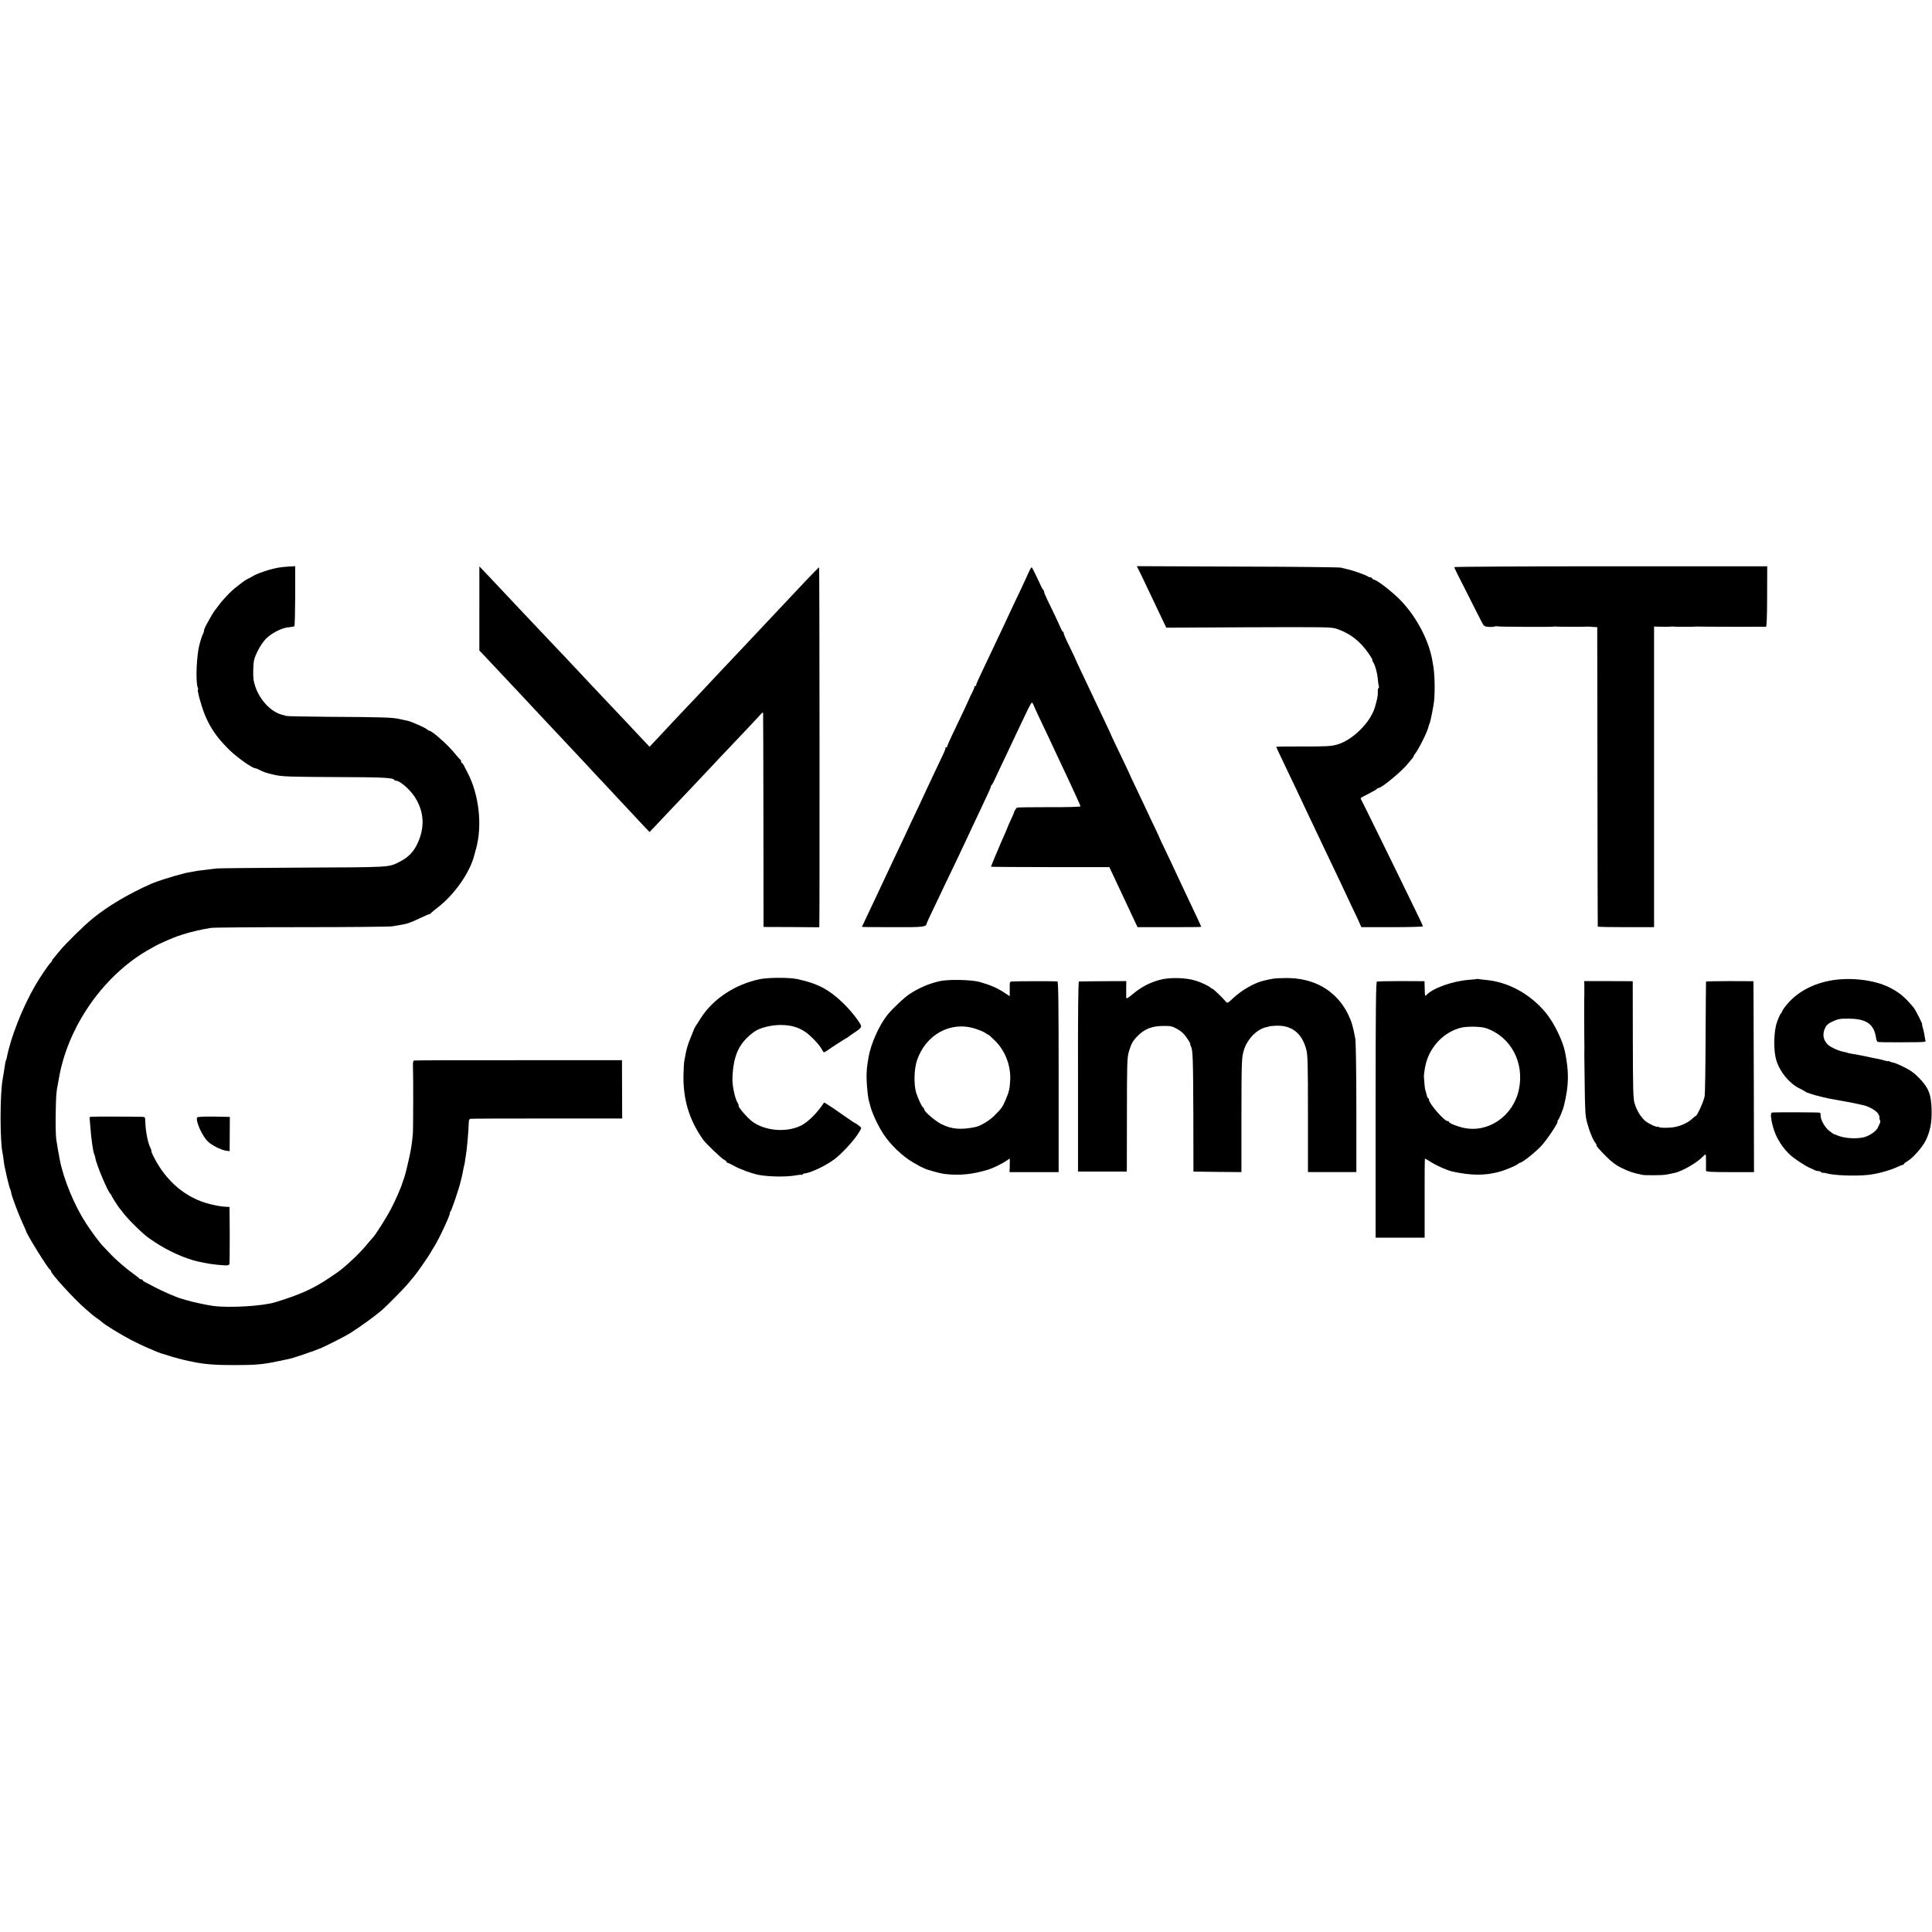 <?xml version="1.0" standalone="no"?>
<!DOCTYPE svg PUBLIC "-//W3C//DTD SVG 20010904//EN"
 "http://www.w3.org/TR/2001/REC-SVG-20010904/DTD/svg10.dtd">
<svg version="1.0" xmlns="http://www.w3.org/2000/svg"
 width="1856pt" height="1856pt" viewBox="0 0 1856 1856"
 preserveAspectRatio="xMidYMid meet">
<g transform="translate(0,1856) scale(0.1,-0.1)"
fill="#000000" stroke="none">
<path d="M2688 13109 c-87 -13 -219 -57 -268 -89 -8 -6 -26 -15 -39 -20 -13
-6 -36 -21 -51 -33 -16 -12 -41 -32 -57 -44 -58 -44 -139 -130 -183 -193 -14
-19 -28 -37 -31 -40 -5 -5 -53 -87 -86 -150 -7 -14 -13 -31 -13 -38 0 -7 -4
-20 -9 -30 -14 -25 -39 -111 -46 -157 -20 -134 -23 -313 -6 -358 6 -16 7 -26
2 -23 -4 3 2 -32 14 -78 58 -219 133 -348 289 -501 73 -71 219 -175 247 -175
6 0 23 -6 37 -14 42 -23 70 -32 155 -51 65 -15 141 -18 577 -20 456 -1 553 -6
566 -26 3 -5 11 -9 19 -9 36 0 133 -84 179 -155 90 -140 100 -288 28 -445 -38
-84 -91 -138 -177 -181 -105 -52 -73 -50 -955 -54 -421 -2 -781 -6 -800 -8
-19 -3 -66 -8 -105 -13 -38 -4 -72 -9 -75 -9 -3 -1 -27 -5 -55 -10 -27 -5 -52
-10 -55 -10 -3 -1 -18 -5 -35 -9 -92 -23 -250 -73 -300 -95 -220 -98 -414
-212 -565 -335 -84 -68 -267 -248 -320 -315 -19 -24 -43 -52 -52 -63 -10 -10
-18 -22 -18 -27 0 -5 -7 -14 -15 -21 -16 -13 -106 -146 -146 -216 -124 -214
-237 -501 -274 -696 -2 -10 -6 -21 -8 -26 -3 -4 -8 -27 -11 -52 -3 -25 -9 -58
-12 -75 -2 -16 -7 -41 -9 -55 -26 -143 -26 -595 0 -710 3 -14 8 -47 11 -75 3
-27 8 -57 11 -65 2 -8 7 -26 9 -40 9 -46 36 -155 42 -165 4 -5 8 -19 9 -30 2
-11 7 -31 12 -45 5 -14 22 -59 36 -100 15 -41 43 -108 61 -148 19 -41 34 -75
34 -77 0 -23 213 -366 231 -373 5 -2 9 -8 9 -14 0 -24 217 -262 330 -361 30
-26 62 -53 70 -60 8 -7 31 -24 50 -37 19 -13 37 -27 40 -31 12 -16 184 -122
280 -172 93 -49 256 -120 300 -132 3 0 28 -8 55 -17 51 -17 150 -43 195 -52
14 -2 36 -7 50 -10 93 -21 218 -31 395 -30 198 0 279 7 425 39 41 9 86 18 100
21 40 8 251 80 305 104 80 36 233 114 279 143 90 56 241 166 305 221 52 46
218 214 251 255 19 23 45 55 58 69 26 31 142 197 158 227 6 11 22 39 37 62 48
76 162 323 149 323 -4 0 -2 4 4 8 10 6 85 228 99 291 3 12 7 31 11 44 3 12 7
33 10 47 2 14 7 36 10 50 4 14 8 35 10 46 1 12 5 39 9 60 11 62 27 247 28 316
0 25 5 37 16 40 9 2 340 3 737 3 l721 0 -1 280 -1 280 -990 0 c-544 1 -997 -1
-1005 -3 -11 -2 -14 -15 -13 -50 4 -90 3 -617 -1 -657 -10 -107 -19 -160 -46
-275 -15 -69 -34 -138 -41 -155 -6 -16 -13 -35 -14 -40 -7 -31 -68 -171 -108
-247 -47 -89 -148 -249 -176 -278 -9 -9 -32 -36 -52 -60 -63 -78 -163 -175
-261 -254 -13 -10 -63 -45 -113 -78 -148 -99 -273 -155 -510 -228 -120 -37
-436 -56 -595 -36 -61 8 -205 39 -260 56 -19 6 -42 13 -50 15 -35 8 -181 71
-250 108 -41 22 -85 45 -97 51 -13 6 -23 14 -23 19 0 4 -6 7 -14 7 -8 0 -16 3
-18 8 -2 4 -28 25 -58 46 -70 50 -172 138 -224 195 -23 24 -51 54 -62 65 -32
31 -114 141 -167 223 -112 172 -214 418 -252 608 -6 30 -24 132 -34 195 -5 30
-8 140 -6 245 3 175 5 214 20 285 2 14 7 39 10 55 83 494 418 981 848 1233 45
26 98 55 117 64 123 56 154 68 226 91 74 24 182 49 271 63 21 4 411 7 866 7
456 0 850 4 875 8 153 25 150 24 272 81 41 19 79 36 84 36 5 0 12 4 15 9 3 5
33 30 66 55 158 121 309 335 350 498 2 8 11 39 19 69 61 221 28 517 -81 726
-14 28 -31 60 -37 72 -6 13 -14 23 -18 23 -5 0 -8 6 -8 14 0 8 -3 16 -7 18 -5
2 -26 26 -48 53 -67 85 -224 225 -251 225 -4 0 -15 7 -24 15 -17 15 -152 75
-185 81 -11 2 -47 10 -80 17 -66 15 -144 18 -695 21 -206 2 -382 5 -390 8 -8
3 -28 9 -45 13 -103 28 -208 140 -251 266 -20 58 -23 86 -21 167 3 89 7 104
41 175 22 45 55 95 82 122 56 55 153 104 217 109 26 2 51 7 55 11 4 3 7 135 8
291 l0 285 -50 -3 c-28 -1 -72 -5 -98 -9z"/>
<path d="M4605 12715 l0 -404 40 -42 c22 -23 51 -54 65 -69 37 -40 269 -287
310 -330 19 -20 82 -88 140 -150 116 -124 125 -134 289 -308 62 -67 129 -138
150 -160 20 -21 86 -93 147 -158 62 -65 126 -135 144 -154 28 -30 99 -106 302
-323 l48 -50 61 64 c33 35 109 115 167 177 59 62 136 144 172 181 36 38 117
124 180 191 63 68 138 147 165 175 216 228 307 324 324 344 14 16 21 19 22 10
1 -8 2 -473 3 -1034 l1 -1020 268 -1 267 -2 1 27 c4 157 2 3431 -2 3431 -3 0
-59 -57 -125 -126 -189 -201 -213 -226 -334 -355 -63 -67 -135 -144 -160 -170
-25 -26 -97 -102 -160 -170 -63 -67 -133 -141 -155 -164 -22 -23 -92 -97 -155
-165 -63 -68 -138 -147 -166 -176 -28 -30 -97 -102 -152 -161 -55 -60 -128
-137 -162 -173 l-60 -64 -56 59 c-30 33 -111 119 -178 190 -68 72 -138 146
-156 165 -18 19 -94 100 -170 180 -76 80 -158 168 -183 195 -25 28 -77 82
-114 121 -37 39 -126 133 -198 209 -71 76 -150 158 -174 184 -24 25 -96 102
-160 170 -64 67 -145 154 -181 192 l-65 68 0 -404z"/>
<path d="M10935 13093 c9 -15 50 -102 93 -193 43 -91 100 -211 127 -267 l49
-103 790 4 c712 3 796 2 841 -13 132 -43 229 -117 316 -243 22 -32 37 -58 33
-58 -3 0 0 -10 8 -22 20 -32 39 -102 44 -162 2 -28 7 -59 10 -68 3 -10 2 -18
-3 -18 -5 0 -8 -16 -7 -36 2 -35 -5 -70 -28 -149 -44 -147 -214 -315 -363
-358 -55 -16 -109 -19 -337 -18 -137 0 -248 -1 -248 -4 0 -2 29 -64 64 -137
102 -212 166 -349 196 -413 15 -33 56 -118 90 -190 34 -71 77 -161 95 -200 30
-64 70 -148 188 -395 22 -47 41 -87 42 -90 1 -3 25 -54 54 -115 30 -60 61
-128 71 -151 l18 -41 296 0 c163 0 296 4 296 8 0 5 -58 127 -129 271 -70 145
-201 412 -290 593 -89 182 -166 338 -172 348 -13 23 -20 16 71 63 41 21 77 42
78 46 2 4 9 8 15 8 32 1 233 168 288 241 13 17 30 37 37 44 6 8 12 16 12 20 0
3 5 11 10 18 36 43 127 225 133 267 2 8 5 20 9 25 8 14 36 151 44 215 11 102
7 279 -10 360 -1 8 -6 33 -10 55 -38 193 -160 417 -312 569 -77 77 -219 186
-242 186 -5 0 -15 7 -22 15 -7 9 -15 13 -18 10 -3 -3 -10 -1 -16 4 -16 14
-133 56 -191 70 -27 6 -61 15 -75 18 -14 4 -460 9 -992 10 l-967 4 14 -28z"/>
<path d="M13970 13112 c0 -5 47 -101 105 -213 57 -112 121 -238 142 -281 38
-76 38 -76 81 -80 23 -2 50 0 60 3 9 4 21 4 26 2 7 -5 519 -7 541 -3 6 1 13 2
18 1 11 -3 290 -3 302 -1 6 1 15 1 20 0 6 -1 26 -2 45 -3 l34 -2 2 -1435 c1
-789 2 -1438 3 -1441 0 -4 123 -6 271 -6 l270 0 0 1444 0 1444 73 -2 c39 -1
77 0 82 1 6 1 15 2 20 1 14 -3 208 -3 220 -1 6 1 15 2 20 1 9 -2 632 -3 660
-2 7 1 11 102 11 291 l1 290 -1503 0 c-827 0 -1504 -4 -1504 -8z"/>
<path d="M9885 13068 c-10 -24 -44 -97 -75 -163 -32 -66 -72 -151 -90 -190
-18 -38 -53 -113 -77 -165 -25 -52 -60 -127 -79 -167 -30 -64 -75 -160 -160
-338 -16 -33 -27 -63 -26 -67 1 -5 -3 -8 -8 -8 -6 0 -10 -6 -10 -13 0 -6 -11
-32 -24 -57 -13 -25 -24 -47 -24 -50 -1 -5 -65 -143 -168 -357 -24 -51 -44
-97 -44 -103 0 -5 -5 -10 -12 -10 -6 0 -9 -3 -6 -6 4 -3 -9 -36 -27 -72 -18
-37 -47 -98 -65 -137 -18 -38 -51 -108 -73 -155 -22 -47 -41 -87 -42 -90 -1
-3 -21 -45 -44 -95 -24 -49 -58 -121 -76 -160 -18 -38 -53 -113 -77 -165 -25
-52 -62 -131 -83 -175 -21 -44 -57 -120 -80 -170 -23 -49 -57 -121 -75 -160
-18 -38 -61 -130 -96 -203 -35 -74 -64 -135 -64 -136 0 -2 134 -3 297 -3 306
-1 320 1 327 40 1 6 27 62 56 122 30 61 54 112 55 115 1 3 30 64 64 135 35 72
80 166 101 210 21 44 59 125 85 180 26 55 60 127 75 160 15 33 54 114 85 180
65 137 95 202 94 212 0 3 3 9 8 12 5 3 24 40 42 81 19 41 60 129 92 195 31 66
85 179 118 250 34 72 76 160 94 197 18 38 35 68 40 68 4 0 11 -10 16 -23 5
-13 25 -57 44 -98 80 -168 132 -278 167 -354 20 -44 83 -177 139 -296 55 -118
101 -219 101 -225 0 -5 -118 -9 -297 -8 -164 0 -304 -2 -311 -4 -11 -4 -31
-38 -36 -62 -1 -3 -14 -31 -29 -64 -15 -32 -27 -60 -27 -62 0 -3 -17 -43 -60
-139 -22 -50 -100 -237 -100 -241 0 -2 256 -4 568 -4 l569 0 48 -102 c27 -57
68 -146 93 -198 24 -52 64 -136 87 -186 l43 -91 306 0 c168 0 306 1 306 3 0 4
-63 139 -127 273 -30 64 -71 150 -90 191 -58 125 -113 242 -146 310 -18 36
-32 67 -33 70 0 3 -22 50 -48 105 -27 55 -62 129 -78 165 -17 36 -62 130 -99
209 -38 79 -69 145 -69 147 0 2 -32 70 -71 151 -65 134 -110 230 -114 243 -1
3 -22 48 -47 100 -25 52 -62 131 -83 175 -49 103 -118 250 -163 345 -20 41
-36 77 -37 80 0 3 -22 49 -48 103 -57 116 -71 149 -69 160 1 4 -1 7 -6 7 -4 0
-13 15 -21 33 -16 39 -92 200 -132 280 -16 32 -29 65 -29 72 0 7 -3 15 -8 17
-4 2 -29 51 -56 111 -27 59 -52 107 -55 107 -4 0 -16 -19 -26 -42z"/>
<path d="M7301 9154 c-236 -49 -446 -186 -565 -369 -52 -79 -70 -109 -72 -120
-2 -5 -16 -41 -32 -80 -25 -61 -39 -107 -48 -165 -2 -8 -6 -28 -9 -45 -4 -16
-8 -79 -9 -140 -5 -236 55 -435 189 -624 24 -35 173 -177 198 -190 15 -8 27
-18 27 -23 0 -4 4 -8 9 -8 5 0 35 -15 68 -33 56 -31 167 -71 233 -84 97 -18
270 -21 355 -4 27 5 53 7 57 5 5 -3 8 -1 8 3 0 5 9 9 19 10 58 5 205 75 286
136 67 50 179 170 223 238 39 59 41 65 25 76 -10 7 -23 17 -30 23 -7 5 -14 10
-17 10 -3 0 -47 29 -98 65 -51 35 -100 69 -108 75 -67 45 -93 61 -94 58 -63
-97 -150 -184 -217 -219 -139 -71 -347 -55 -471 36 -47 34 -142 145 -133 154
3 2 -1 14 -9 27 -24 35 -52 164 -50 229 7 226 62 346 209 453 56 41 178 70
279 65 84 -4 147 -23 209 -64 52 -34 140 -126 162 -170 18 -34 18 -34 53 -10
47 33 183 121 188 121 2 0 12 7 21 15 10 8 41 29 68 47 34 23 49 39 47 52 -6
31 -105 157 -179 226 -136 129 -244 184 -437 225 -77 16 -275 15 -355 -1z"/>
<path d="M11142 9147 c-96 -26 -177 -68 -254 -132 -53 -44 -68 -53 -69 -38 0
10 0 50 0 88 l1 70 -222 -1 c-123 -1 -227 -2 -233 -3 -7 -1 -10 -312 -9 -913
l0 -913 235 0 234 0 1 545 c0 491 2 551 18 605 24 81 38 105 87 155 64 65 136
93 239 94 76 1 90 -2 139 -29 38 -21 66 -46 92 -85 21 -30 36 -57 34 -59 -3
-2 0 -12 5 -21 19 -36 22 -108 24 -650 l1 -555 230 -3 231 -2 0 537 c1 531 2
564 23 633 34 111 129 207 223 224 13 3 23 5 23 6 0 2 27 4 60 6 152 8 252
-70 294 -228 14 -55 16 -132 16 -620 l0 -558 233 0 232 0 0 615 c0 356 -5 637
-10 667 -22 118 -35 162 -68 231 -112 232 -332 358 -612 351 -96 -2 -106 -3
-193 -23 -96 -22 -216 -91 -303 -172 -47 -45 -54 -48 -66 -34 -29 36 -121 125
-129 125 -4 0 -14 6 -21 13 -15 15 -88 49 -138 65 -95 31 -254 35 -348 9z"/>
<path d="M14188 9155 c-2 -1 -37 -5 -78 -8 -154 -12 -339 -77 -404 -143 -18
-18 -17 -22 -20 76 l-1 54 -223 1 c-122 0 -228 -2 -235 -5 -9 -4 -12 -278 -12
-1233 l0 -1227 236 0 235 0 0 380 c-1 209 1 380 3 380 2 0 25 -13 50 -29 65
-41 162 -84 216 -96 178 -38 302 -39 437 -5 57 14 169 60 189 77 8 7 19 13 22
13 23 0 173 122 217 177 71 85 158 223 143 223 -4 0 -3 4 3 8 10 6 49 100 59
142 47 194 49 318 10 513 -22 110 -108 285 -186 379 -150 180 -358 294 -574
314 -27 3 -58 6 -67 8 -9 2 -18 3 -20 1z m87 -472 c239 -81 372 -331 316 -592
-54 -252 -293 -417 -529 -366 -63 13 -142 45 -142 57 0 5 -6 8 -14 8 -32 0
-179 170 -179 207 0 7 -4 13 -7 13 -4 0 -11 15 -15 33 -9 36 -12 46 -14 50 -2
2 -11 94 -12 122 -1 23 9 93 21 135 43 161 174 295 330 336 60 16 195 14 245
-3z"/>
<path d="M17615 9145 c-198 -29 -363 -120 -467 -257 -16 -20 -28 -40 -28 -44
0 -4 -6 -15 -14 -23 -7 -9 -24 -47 -37 -86 -30 -90 -33 -266 -5 -359 33 -112
125 -224 223 -272 28 -14 54 -28 58 -32 4 -4 10 -7 13 -8 4 0 14 -3 22 -7 47
-18 184 -52 255 -62 17 -3 41 -7 55 -10 14 -2 39 -7 55 -10 17 -3 40 -7 53
-10 25 -6 52 -12 97 -21 58 -12 130 -53 148 -84 10 -16 16 -34 13 -38 -2 -4
-1 -14 4 -22 4 -7 5 -20 0 -29 -4 -9 -13 -28 -20 -43 -18 -39 -89 -85 -146
-96 -77 -14 -180 -6 -239 19 -16 7 -33 13 -36 13 -4 1 -25 15 -47 33 -43 35
-82 104 -82 146 0 15 -3 28 -7 28 -22 4 -450 5 -461 1 -26 -9 8 -164 54 -248
34 -62 66 -105 112 -150 38 -38 145 -110 197 -133 17 -7 38 -17 47 -22 10 -5
26 -9 36 -9 10 0 23 -5 30 -12 7 -7 12 -9 12 -6 0 4 15 2 33 -3 74 -21 270
-29 402 -16 80 8 201 40 270 71 30 14 60 26 65 26 6 0 10 4 10 8 0 4 15 16 33
26 52 30 145 135 177 200 43 90 59 170 56 294 -3 146 -27 209 -116 302 -49 51
-86 78 -148 108 -45 23 -92 43 -105 44 -12 2 -28 7 -34 11 -7 5 -13 6 -13 3 0
-2 -15 0 -32 5 -18 6 -53 14 -78 19 -25 4 -56 11 -70 14 -46 11 -125 26 -165
32 -22 3 -43 8 -46 10 -3 2 -20 6 -36 9 -46 8 -125 43 -152 68 -45 43 -56 98
-30 157 15 33 29 46 76 68 52 24 69 27 158 26 170 -2 240 -54 259 -193 2 -13
8 -26 14 -30 5 -3 102 -5 214 -4 273 2 249 -1 243 26 -2 12 -7 36 -9 52 -3 17
-9 45 -15 63 -5 17 -8 32 -6 32 7 0 -64 139 -82 161 -82 100 -141 149 -242
198 -136 65 -347 92 -526 66z"/>
<path d="M9030 9135 c-103 -23 -200 -64 -290 -123 -50 -32 -166 -141 -215
-202 -77 -95 -159 -278 -180 -400 -18 -104 -21 -136 -20 -211 2 -86 16 -210
25 -221 1 -2 3 -11 5 -20 14 -72 72 -200 132 -293 66 -101 184 -214 283 -271
46 -27 86 -49 89 -49 4 0 11 -3 16 -7 22 -14 153 -50 200 -56 146 -16 263 -5
420 42 42 13 135 58 178 88 l27 19 1 -23 c0 -13 0 -42 -1 -65 l-2 -43 236 0
236 0 0 914 c0 722 -3 915 -12 918 -11 3 -387 3 -441 -1 -14 -1 -18 -10 -17
-43 0 -24 0 -55 0 -70 l0 -28 -61 40 c-63 41 -133 70 -229 97 -79 22 -298 26
-380 8z m335 -456 c39 -12 82 -30 97 -40 14 -11 29 -19 33 -19 3 0 32 -26 64
-58 96 -95 150 -233 146 -369 -3 -85 -11 -122 -44 -198 -30 -71 -39 -83 -109
-153 -44 -45 -134 -99 -177 -108 -141 -30 -230 -23 -330 26 -55 26 -165 120
-165 140 0 5 -6 15 -13 22 -16 16 -40 68 -63 133 -27 77 -24 232 5 318 84 248
321 379 556 306z"/>
<path d="M15220 9095 c0 -22 0 -48 0 -57 1 -37 0 -58 -1 -70 -1 -14 0 -381 1
-410 1 -23 1 -47 0 -128 0 -36 2 -182 4 -325 3 -227 6 -270 24 -335 24 -87 58
-167 80 -192 8 -10 12 -18 9 -18 -11 0 24 -41 98 -115 46 -46 93 -81 135 -101
85 -41 105 -48 205 -70 24 -6 190 -5 225 1 24 4 74 14 95 19 69 18 201 93 253
145 17 17 33 31 36 31 4 0 6 -33 5 -72 0 -40 0 -79 0 -85 1 -10 54 -13 231
-13 l230 0 -2 917 -3 917 -227 1 c-126 0 -229 -2 -229 -5 -1 -3 -2 -241 -4
-530 -1 -289 -5 -545 -9 -570 -6 -43 -72 -190 -85 -190 -3 0 -20 -14 -38 -30
-36 -34 -102 -65 -160 -76 -54 -11 -146 -11 -160 0 -7 4 -13 6 -13 3 0 -10
-74 24 -109 50 -43 33 -88 104 -108 173 -14 48 -16 129 -17 615 l-1 559 -233
1 -233 0 1 -40z"/>
<path d="M888 7832 l-28 -3 6 -72 c10 -138 29 -270 41 -290 3 -6 7 -20 9 -31
6 -55 123 -332 146 -347 5 -3 9 -8 7 -10 -2 -4 70 -119 82 -129 3 -3 18 -23
35 -45 45 -60 194 -206 246 -240 8 -5 35 -23 59 -40 118 -79 280 -153 403
-182 91 -21 160 -32 253 -38 42 -3 53 0 57 13 2 10 3 136 3 282 l-2 265 -50 3
c-27 1 -88 12 -135 24 -232 56 -425 219 -544 456 -14 28 -24 52 -21 52 3 0 -1
12 -8 28 -27 52 -48 160 -51 254 -1 46 -2 48 -31 49 -124 3 -455 3 -477 1z"/>
<path d="M1893 7824 c-14 -36 50 -178 103 -229 39 -38 122 -80 174 -89 l36 -5
1 164 1 165 -27 1 c-186 5 -284 3 -288 -7z"/>
</g>
</svg>
